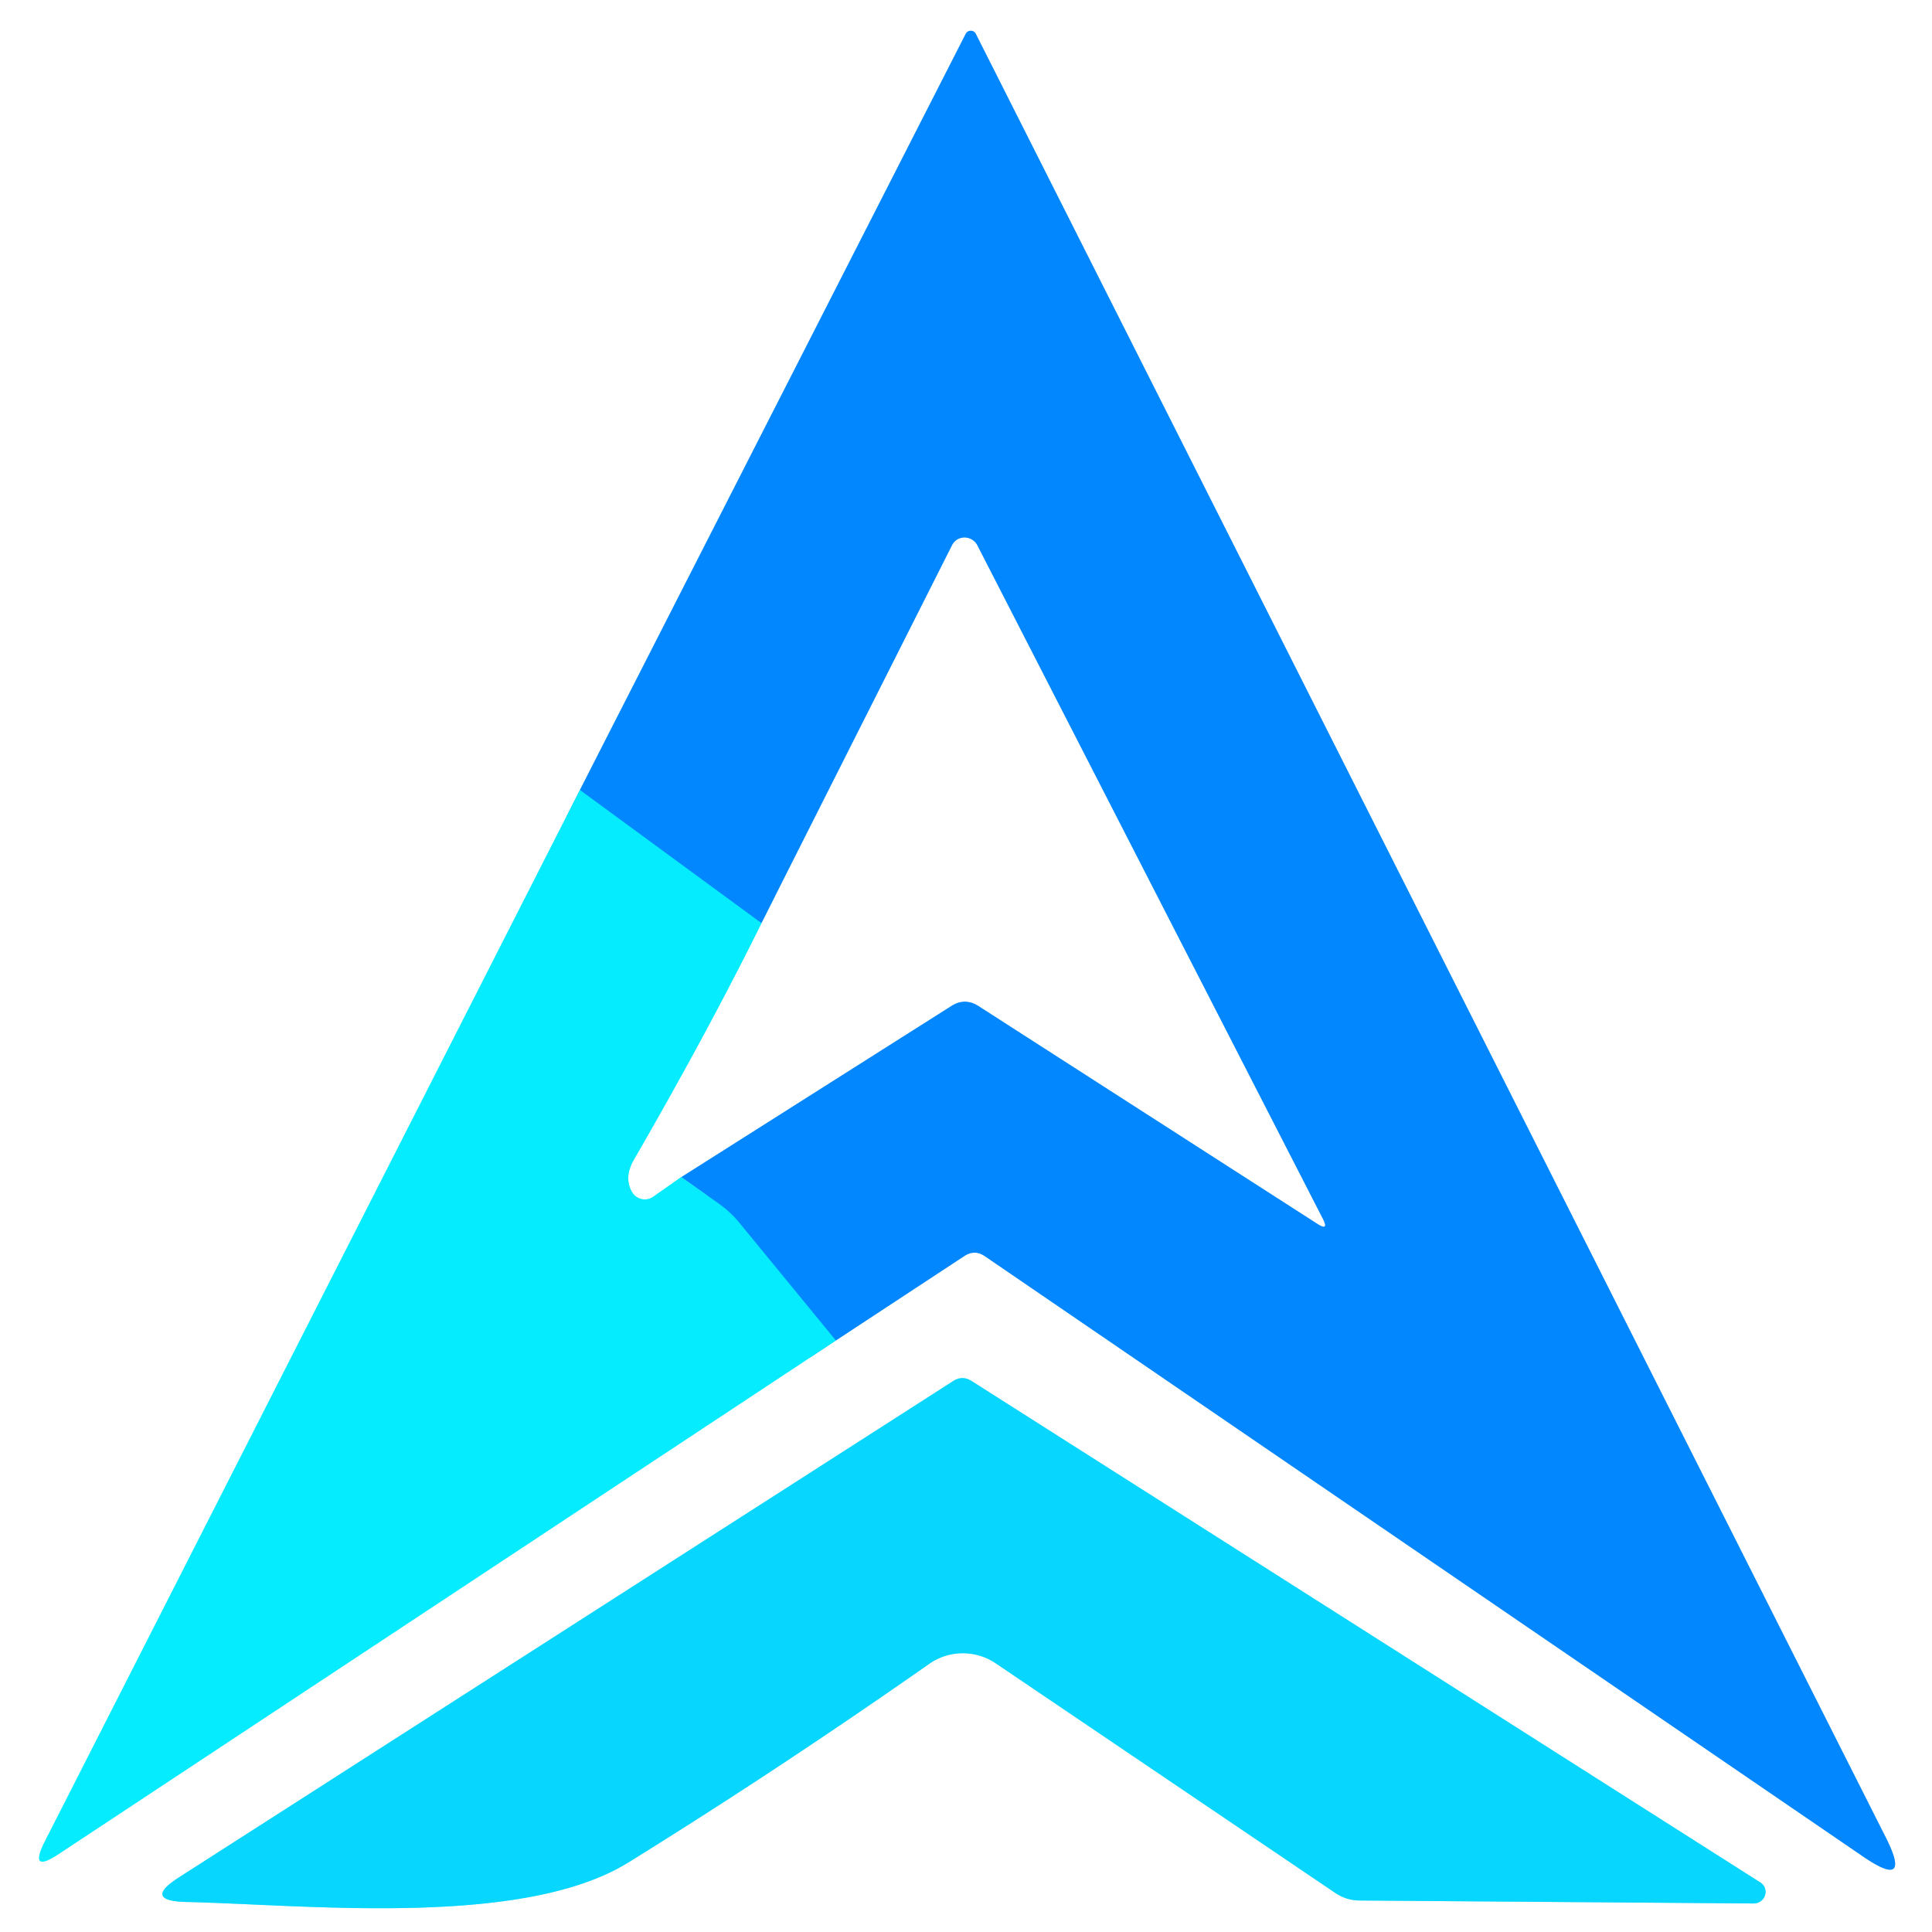 <svg viewBox="0.00 0.00 65.00 65.00" version="1.1" xmlns="http://www.w3.org/2000/svg">
<rect x="0.00" y="0.00" width="65.00" height="65.00" fill="#333333" stroke="none"/>
<g stroke-linecap="butt" fill="none" stroke-width="2.00">
<path d="M 19.51 26.58
  L 1.52 61.93
  Q 0.94 63.07 2.00 62.36
  L 28.12 45.10" stroke="#82f6ff"></path>
<path d="M 28.12 45.10
  L 32.44 42.26
  Q 32.79 42.03 33.13 42.26
  L 62.71 62.48
  Q 64.33 63.58 63.45 61.83
  L 32.83 1.14
  A 0.19 0.19 0.0 0 0 32.49 1.14
  L 19.51 26.58" stroke="#81c3ff"></path>
<path d="M 28.12 45.10
  L 24.89 41.16
  Q 24.59 40.79 24.20 40.51
  L 22.92 39.60" stroke="#04baff"></path>
<path d="M 22.92 39.60
  L 32.01 33.84
  Q 32.47 33.55 32.93 33.85
  L 44.32 41.17
  Q 44.72 41.43 44.50 41.00
  L 32.88 18.35
  A 0.48 0.47 44.8 0 0 32.03 18.35
  L 25.62 31.06" stroke="#81c3ff"></path>
<path d="M 25.62 31.06
  L 19.51 26.58" stroke="#04baff"></path>
<path d="M 22.92 39.60
  L 21.98 40.26
  A 0.50 0.49 58.3 0 1 21.25 40.08
  Q 20.99 39.60 21.33 39.01
  Q 23.77 34.79 25.62 31.06" stroke="#82f6ff"></path>
<path d="M 59.22 63.33
  L 32.70 46.47
  Q 32.38 46.26 32.06 46.47
  L 6.04 63.15
  Q 4.78 63.95 6.27 63.99
  C 10.29 64.08 17.58 64.87 21.14 62.66
  Q 26.13 59.57 31.26 55.98
  A 1.98 1.97 44.4 0 1 33.50 55.96
  L 44.93 63.69
  A 1.47 1.43 61.4 0 0 45.74 63.94
  L 59.01 64.04
  A 0.39 0.38 -28.6 0 0 59.22 63.33" stroke="#83ebff"></path>
</g>
<path d="M 0.00 0.00
  L 65.00 0.00
  L 65.00 65.00
  L 0.00 65.00
  L 0.00 0.00
  Z
  M 19.51 26.58
  L 1.52 61.93
  Q 0.94 63.07 2.00 62.36
  L 28.12 45.10
  L 32.44 42.26
  Q 32.79 42.03 33.13 42.26
  L 62.71 62.48
  Q 64.33 63.58 63.45 61.83
  L 32.83 1.14
  A 0.19 0.19 0.0 0 0 32.49 1.14
  L 19.51 26.58
  Z
  M 59.22 63.33
  L 32.70 46.47
  Q 32.38 46.26 32.06 46.47
  L 6.04 63.15
  Q 4.78 63.95 6.27 63.99
  C 10.29 64.08 17.58 64.87 21.14 62.66
  Q 26.13 59.57 31.26 55.98
  A 1.98 1.97 44.4 0 1 33.50 55.96
  L 44.93 63.69
  A 1.47 1.43 61.4 0 0 45.74 63.94
  L 59.01 64.04
  A 0.39 0.38 -28.6 0 0 59.22 63.33
  Z" fill="#ffffff"></path>
<path d="M 28.12 45.10
  L 24.89 41.16
  Q 24.59 40.79 24.20 40.51
  L 22.92 39.60
  L 32.01 33.84
  Q 32.47 33.55 32.93 33.85
  L 44.32 41.17
  Q 44.72 41.43 44.50 41.00
  L 32.88 18.35
  A 0.48 0.47 44.8 0 0 32.03 18.35
  L 25.62 31.06
  L 19.51 26.58
  L 32.49 1.14
  A 0.19 0.19 0.0 0 1 32.83 1.14
  L 63.45 61.83
  Q 64.33 63.58 62.71 62.48
  L 33.13 42.26
  Q 32.79 42.03 32.44 42.26
  L 28.12 45.10
  Z" fill="#0287fe"></path>
<path d="M 22.92 39.60
  L 21.98 40.26
  A 0.50 0.49 58.3 0 1 21.25 40.08
  Q 20.99 39.60 21.33 39.01
  Q 23.77 34.79 25.62 31.06
  L 32.03 18.35
  A 0.48 0.47 44.8 0 1 32.88 18.35
  L 44.50 41.00
  Q 44.72 41.43 44.32 41.17
  L 32.93 33.85
  Q 32.47 33.55 32.01 33.84
  L 22.92 39.60
  Z" fill="#ffffff"></path>
<path d="M 19.51 26.58
  L 25.62 31.06
  Q 23.77 34.79 21.33 39.01
  Q 20.99 39.60 21.25 40.08
  A 0.50 0.49 58.3 0 0 21.98 40.26
  L 22.92 39.60
  L 24.20 40.51
  Q 24.59 40.79 24.89 41.16
  L 28.12 45.10
  L 2.00 62.36
  Q 0.94 63.07 1.52 61.93
  L 19.51 26.58
  Z" fill="#05ecff"></path>
<path d="M 32.70 46.47
  L 59.22 63.33
  A 0.39 0.38 -28.6 0 1 59.01 64.04
  L 45.74 63.94
  A 1.47 1.43 61.4 0 1 44.93 63.69
  L 33.50 55.96
  A 1.98 1.97 44.4 0 0 31.26 55.98
  Q 26.13 59.57 21.14 62.66
  C 17.58 64.87 10.29 64.08 6.27 63.99
  Q 4.78 63.95 6.04 63.15
  L 32.06 46.47
  Q 32.38 46.26 32.70 46.47
  Z" fill="#07d6fe"></path>
</svg>
